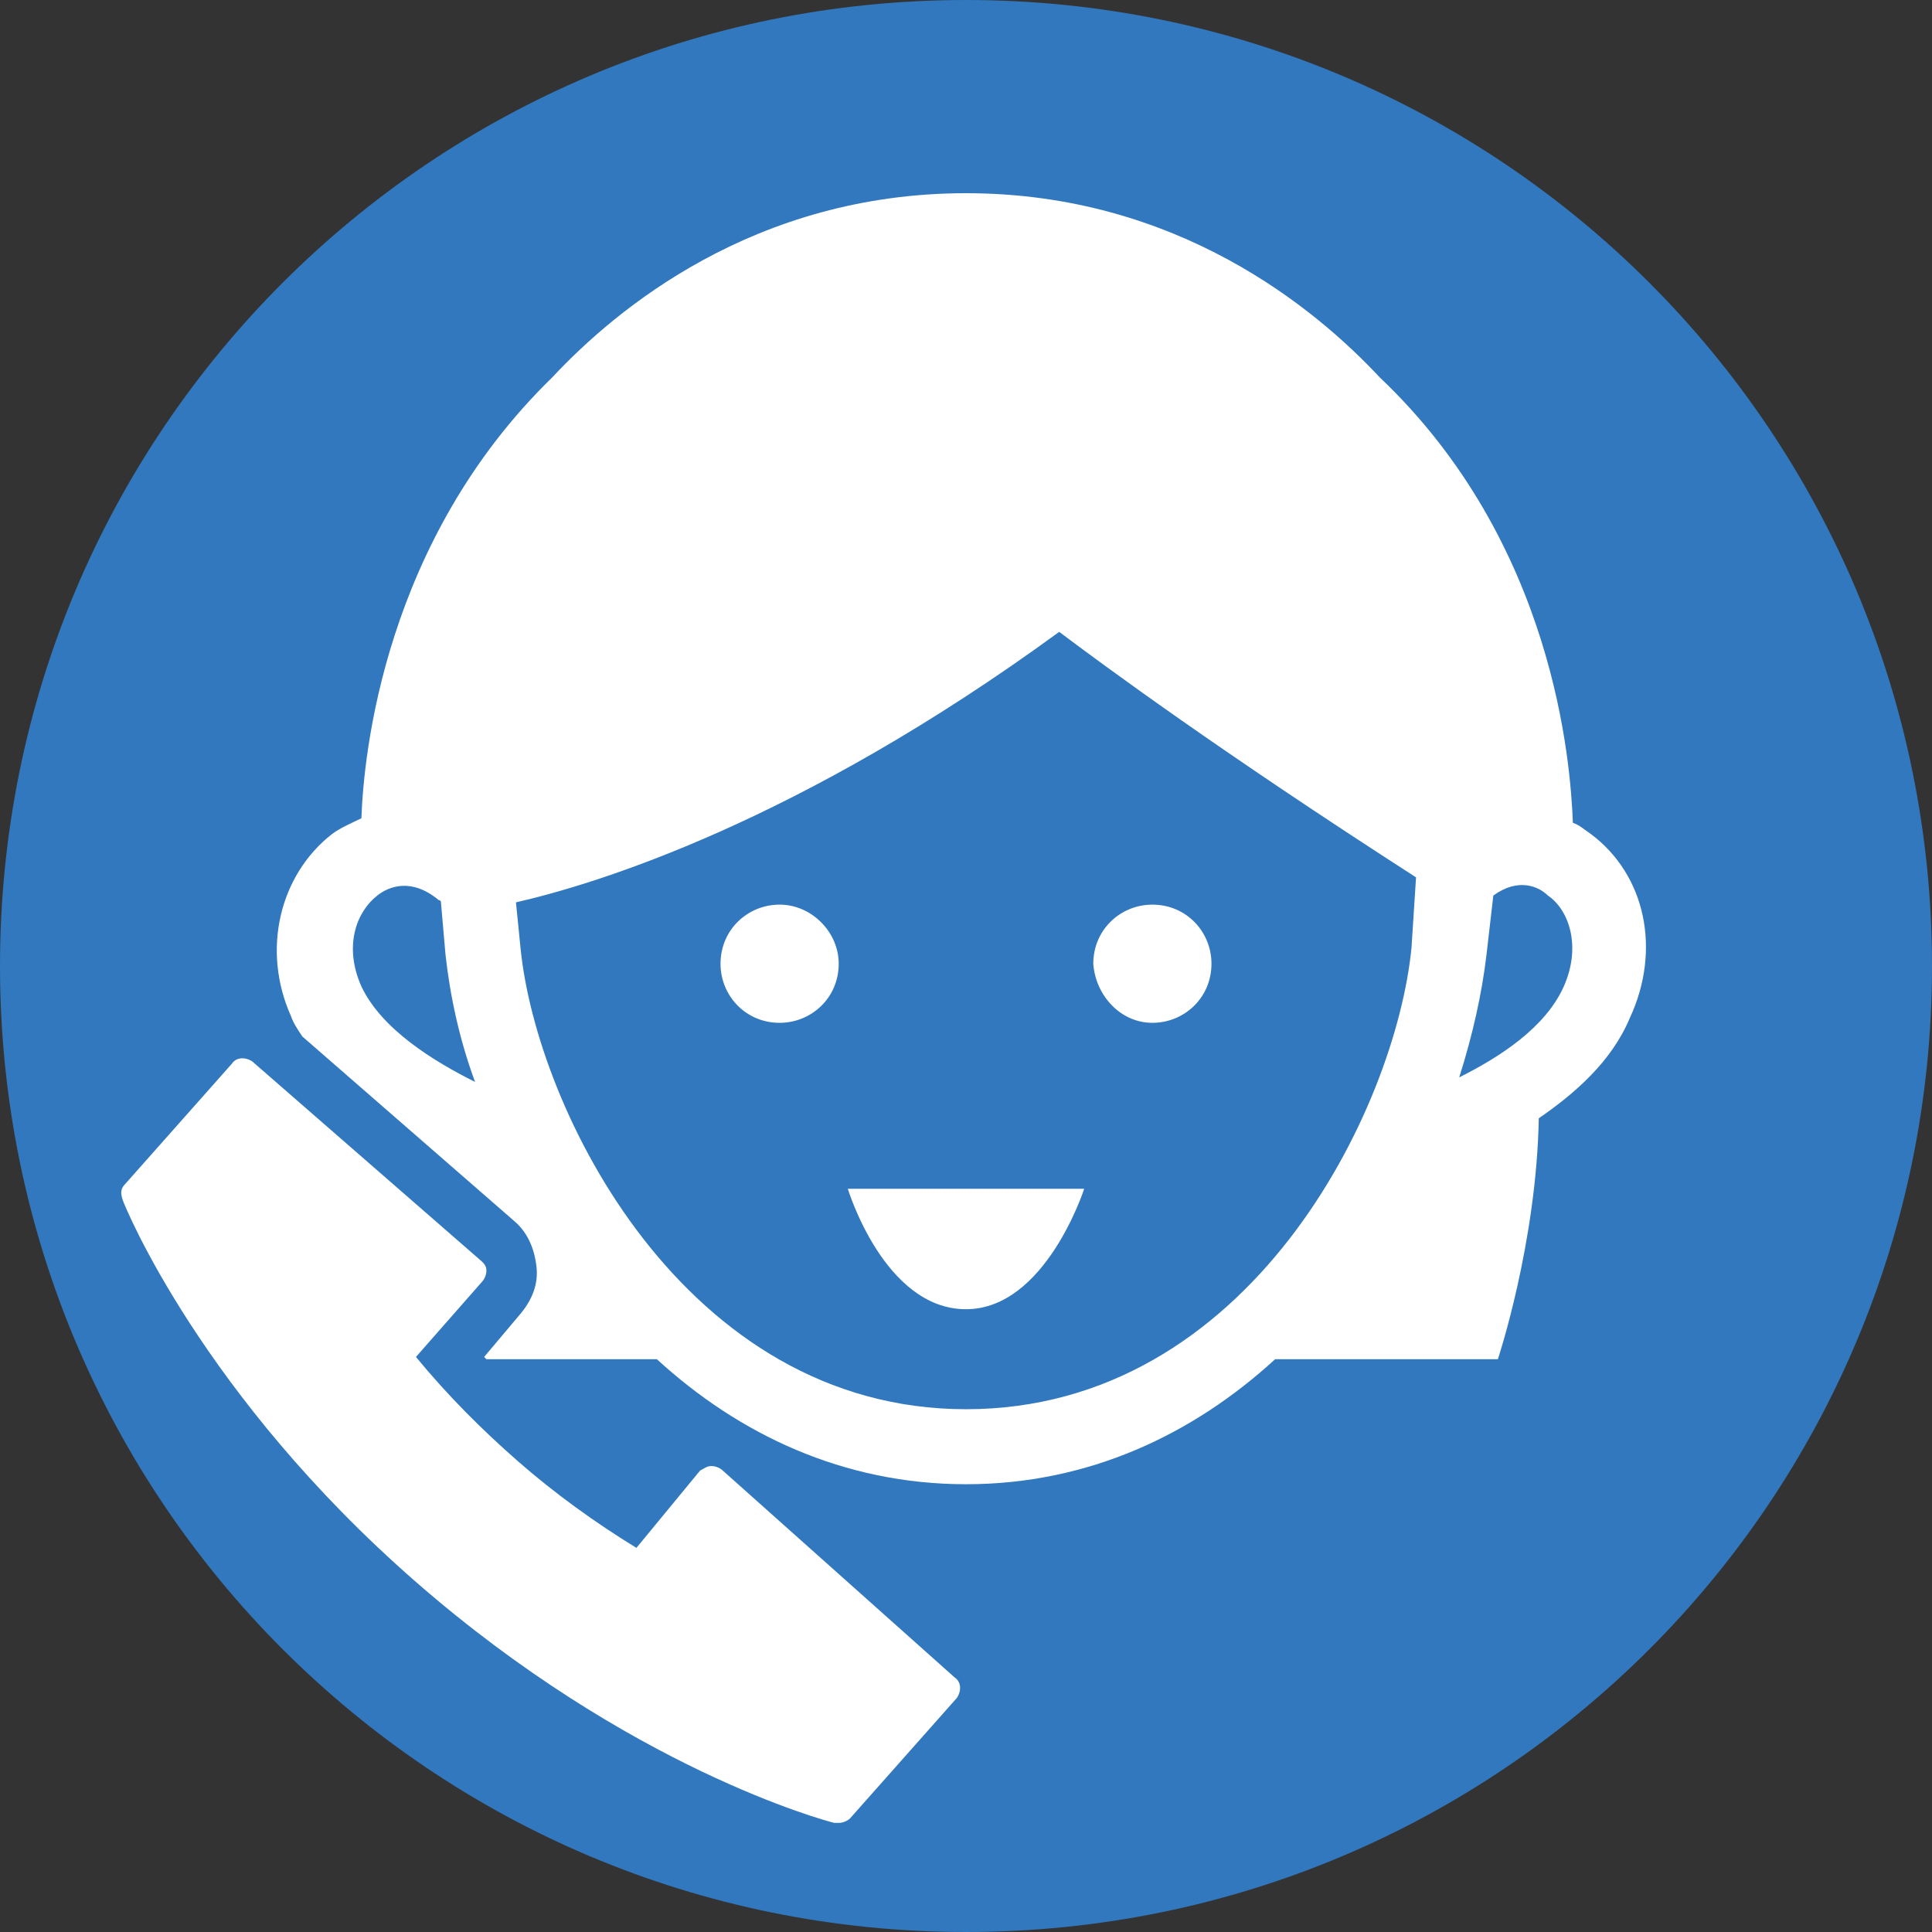 <?xml version="1.0" encoding="utf-8"?>
<!-- Generator: Adobe Illustrator 25.0.1, SVG Export Plug-In . SVG Version: 6.00 Build 0)  -->
<svg version="1.1" id="レイヤー_1" xmlns="http://www.w3.org/2000/svg" xmlns:xlink="http://www.w3.org/1999/xlink" x="0px"
	 y="0px" viewBox="0 0 85 85" style="enable-background:new 0 0 85 85;" xml:space="preserve">
<rect x="0" y="0" width="85" height="85" fill="#333333" stroke="none"/>
<style type="text/css">
	.st0{fill:#3178BE;}
	.st1{fill:#FFFFFF;}
</style>
<path class="st0" d="M85,42.5C85,66,66,85,42.5,85C19,85,0,66,0,42.5S19,0,42.5,0C66,0,85,19,85,42.5"/>
<path class="st1" d="M42.5,52.3h-5.2c0,0,1.6,5.3,5.2,5.3h0c3.5,0,5.2-5.3,5.2-5.3H42.5L42.5,52.3z"/>
<path class="st1" d="M50.7,45c1.4,0,2.6-1.1,2.6-2.6c0-1.4-1.1-2.6-2.6-2.6c-1.4,0-2.6,1.1-2.6,2.6C48.2,43.8,49.3,45,50.7,45"/>
<path class="st1" d="M34.3,39.8c-1.4,0-2.6,1.1-2.6,2.6c0,1.4,1.1,2.6,2.6,2.6c1.4,0,2.6-1.1,2.6-2.6C36.9,41,35.7,39.8,34.3,39.8"
	/>
<path class="st1" d="M70,36.7c-0.3-0.2-0.5-0.4-0.8-0.5c-0.1-2.6-0.8-12.3-8.5-19.6l0,0c0,0,0,0,0,0c-2.8-3-8.9-8.1-18.2-8.1
	c-9.3,0-15.4,5.1-18.2,8.1C16.9,23.8,16,33.2,15.9,36c-0.4,0.2-0.9,0.4-1.3,0.7c-2.3,1.8-3.1,5.1-1.8,8c0.1,0.3,0.3,0.6,0.5,0.9
	l9.3,8.1c0.6,0.5,0.9,1.2,1,2c0.1,0.8-0.2,1.5-0.7,2.1l-1.6,1.9c0,0,0,0,0.1,0.1h7.5c3.6,3.3,8.2,5.5,13.6,5.5s10-2.2,13.6-5.5h9.8
	c0,0,1.7-5.1,1.8-10.6c1.6-1.1,3.2-2.5,4-4.4C73.1,41.8,72.4,38.5,70,36.7 M15.9,43.4c-0.8-1.8-0.2-3.3,0.7-4
	c0.5-0.4,1.5-0.8,2.7,0.2c0,0,0.1,0,0.1,0.1l0.2,2.3c0.2,1.8,0.6,3.7,1.3,5.6C19.1,46.7,16.8,45.3,15.9,43.4 M62.1,41.7
	c-0.7,7.1-7.1,20.3-19.6,20.3c-12.4,0-18.9-13.2-19.6-20.3l-0.2-2c3.5-0.8,12.4-3.5,23.9-11.9c2,1.5,7,5.2,15.7,10.8L62.1,41.7z
	 M68.8,43.4c-0.8,1.8-2.8,3.1-4.6,4c0.6-1.9,1-3.7,1.2-5.4l0.3-2.6c1.1-0.8,2-0.4,2.4,0C69,40,69.6,41.6,68.8,43.4"/>
<path class="st1" d="M31.8,64.7c-0.1-0.1-0.3-0.2-0.5-0.2c-0.2,0-0.3,0.1-0.5,0.2L28,68.1c-1.8-1.1-3.6-2.4-5.2-3.8
	c-1.6-1.4-3.1-2.9-4.5-4.6l2.9-3.3c0.1-0.1,0.2-0.3,0.2-0.5c0-0.2-0.1-0.3-0.2-0.4l-10.1-8.8c-0.3-0.2-0.7-0.2-0.9,0.1l-4.7,5.3
	c-0.2,0.2-0.2,0.4-0.1,0.7c0.1,0.3,3.5,8.6,12.9,16.8c9.4,8.2,18,10.5,18.4,10.6c0.1,0,0.1,0,0.2,0c0.2,0,0.4-0.1,0.5-0.2l4.7-5.3
	c0.2-0.3,0.2-0.7-0.1-0.9L31.8,64.7z"/>
</svg>
